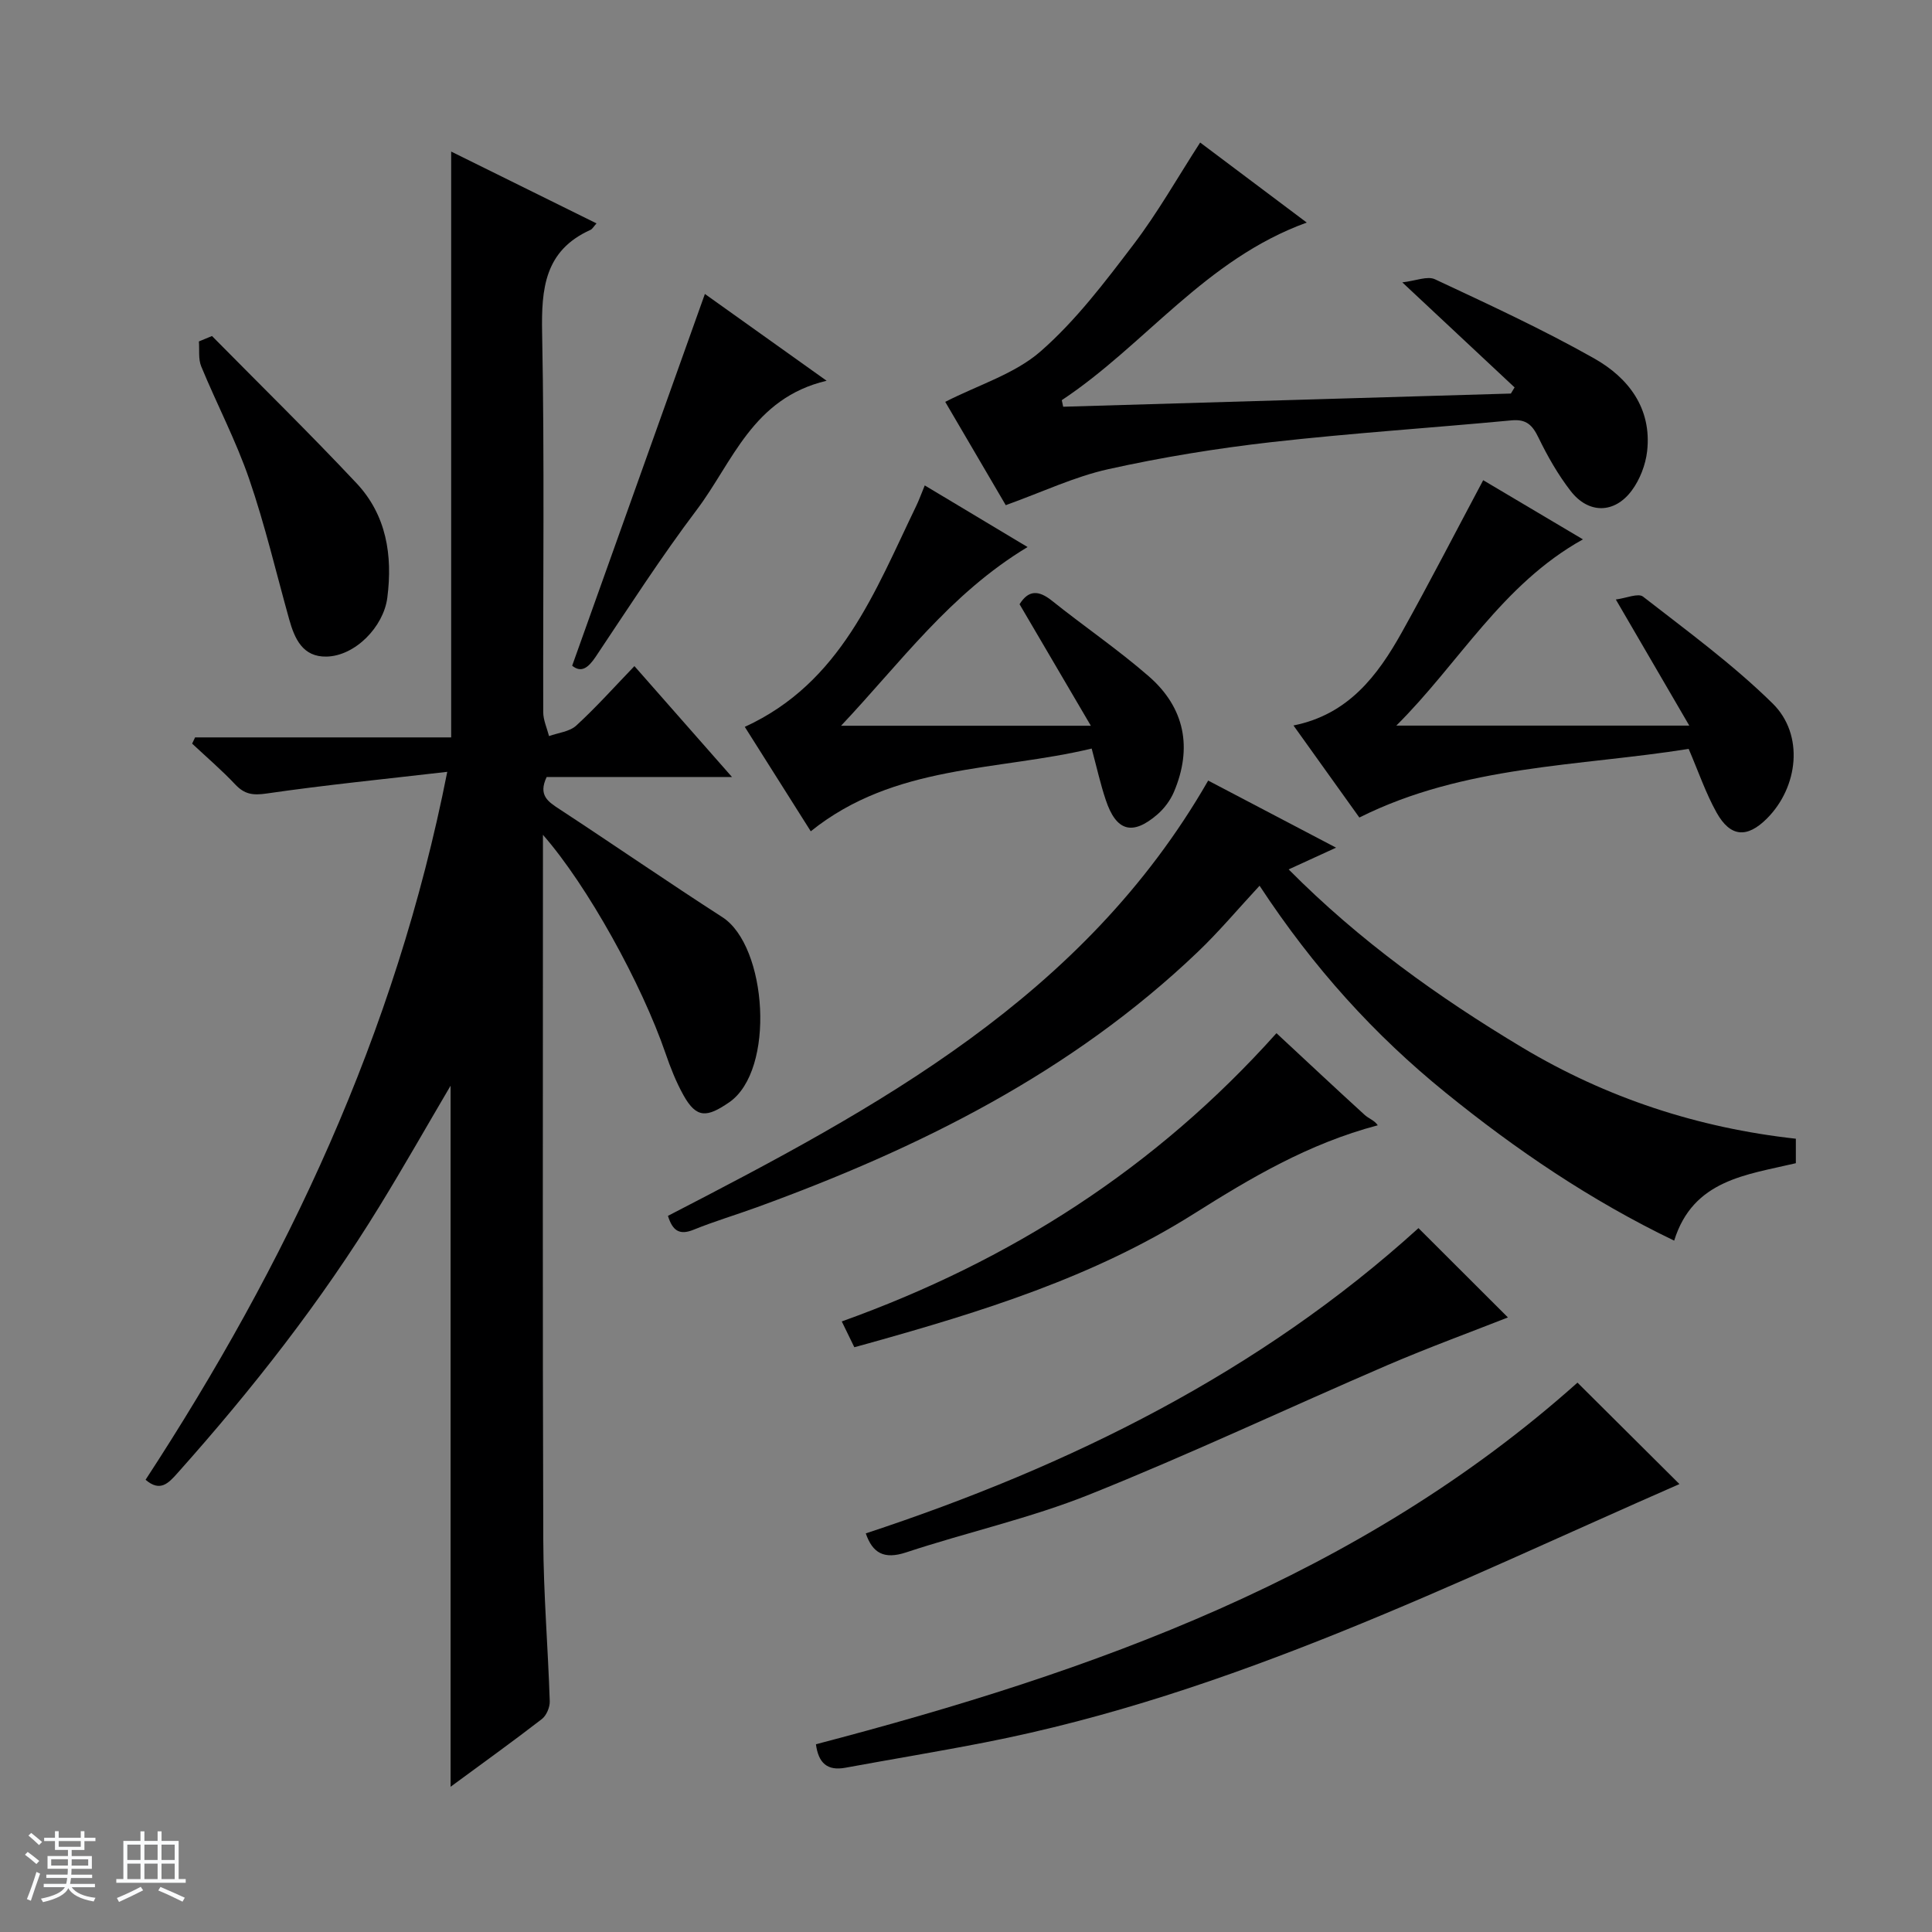 <svg enable-background="new 0 0 400 400" viewBox="0 0 400 400" xmlns="http://www.w3.org/2000/svg"><rect x="0" y="0" width="400" height="400" fill="#808080" stroke="none"/><path d="m5.17 384 .56-.58c.85.61 1.65 1.24 2.4 1.87l-.59.64c-.84-.73-1.63-1.38-2.37-1.93m1.22 9.53-.82-.34c.71-1.76 1.37-3.64 1.98-5.63.24.13.5.25.76.36-.6 1.67-1.24 3.54-1.92 5.61m-.5-13.5.57-.54c.56.44 1.31 1.06 2.26 1.87l-.64.64c-.68-.66-1.41-1.32-2.19-1.97m3.25.46h2.24v-1.36h.77v1.36h4.57v-1.36h.76v1.36h2.28v.69h-2.28v1.84h-2.64v1.26h4.18v2.64h-4.21c0 .45-.02.86-.05 1.21h4.32v.69h-4.38c-.04.34-.1.75-.19 1.22h5.15v.69h-4.82c.87 1.19 2.51 1.92 4.93 2.19-.17.31-.3.57-.37.76-2.77-.49-4.52-1.41-5.26-2.76-.56 1.26-2.3 2.23-5.24 2.9-.12-.24-.26-.48-.43-.72 2.73-.55 4.38-1.34 4.96-2.38h-4.38v-.69h4.65c.1-.38.17-.79.21-1.22h-4.32v-.69h4.4c.03-.34.05-.75.05-1.21h-4.2v-2.64h4.23v-1.26h-2.69v-1.84h-2.24zm1.46 4.46v1.29h3.45c.01-.4.02-.57.01-.53v-.32-.45h-3.46zm1.55-2.59h4.57v-1.19h-4.57zm6.11 2.59h-3.42v.77c-.01.19-.01.37-.02.53h3.44z" fill="#fafbfc"/><path d="m32.63 379.16h.82v1.98h3.54v7.89h1.46v.78h-14.37v-.78h1.46v-7.89h3.54v-1.98h.82v1.98h2.73zm-3.49 11.48.5.73c-1.61.82-3.28 1.63-5 2.41-.13-.27-.28-.55-.44-.82 1.75-.72 3.4-1.49 4.94-2.32m-2.78-5.55h2.73v-3.18h-2.73zm0 3.95h2.73v-3.2h-2.73zm3.54-3.95h2.73v-3.18h-2.73zm0 3.95h2.73v-3.2h-2.73zm7.89 4.68c-1.84-.92-3.51-1.7-5.02-2.32l.45-.73c1.89.8 3.57 1.55 5.04 2.23zm-1.62-11.81h-2.73v3.18h2.73zm-2.73 7.13h2.73v-3.2h-2.73v3.19z" fill="#fafbfc"/><g fill="#000001"><path d="m112.41 172.84v6.55c0 46.49-.09 92.98.07 139.46.04 11.13.98 22.25 1.34 33.38.04 1.23-.68 2.94-1.63 3.68-6.03 4.66-12.23 9.11-18.9 14.02 0-48.69 0-96.72 0-145.15-4.98 8.46-9.69 16.77-14.68 24.9-12.12 19.78-26.38 37.96-41.81 55.25-1.9 2.13-3.62 4.06-6.66 1.44 29.12-44.62 51.72-92.12 62.46-146.57-13.13 1.52-25.31 2.73-37.41 4.49-2.83.41-4.55.17-6.47-1.86-2.81-2.98-5.94-5.66-8.94-8.47.2-.43.41-.86.61-1.29h53.02c0-40.71 0-80.74 0-121.29 10.09 4.98 20.02 9.89 30.09 14.87-.59.65-.85 1.17-1.26 1.35-9.47 4.27-10.18 12.11-10 21.35.51 26.15.16 52.32.23 78.48 0 1.66.78 3.32 1.2 4.97 1.9-.69 4.25-.91 5.63-2.17 4.14-3.8 7.9-8.01 12.05-12.32 6.82 7.75 13.16 14.95 20.2 22.96-13.52 0-26.05 0-38.37 0-1.82 3.84.35 5.14 2.72 6.7 11.26 7.38 22.34 15.03 33.66 22.32 9.28 5.98 11.05 31.7 1.4 38.34-4.55 3.12-6.74 3.4-9.45-1.47-1.53-2.74-2.7-5.71-3.72-8.68-4.93-14.35-16.11-34.66-25.38-45.24z"/><path d="m371.81 235.76v5.07c-10.21 2.42-21.27 3.4-25.19 16.03-17.26-8.3-32.73-18.8-47.34-30.65-14.71-11.93-27.3-25.78-38.5-42.83-4.49 4.84-8.43 9.55-12.85 13.76-26.13 24.95-57.69 40.61-91.22 52.81-4.36 1.59-8.83 2.91-13.13 4.66-2.97 1.2-4.35.13-5.29-2.88 43.22-22.32 86.08-45.23 111.85-90.12 8.45 4.43 17.08 8.96 26.48 13.89-3.45 1.58-6.21 2.84-9.82 4.5 14.64 14.76 30.98 26.45 48.34 36.86 17.46 10.46 36.39 16.66 56.67 18.9z"/><path d="m208.23 104.59c-4.21-7.18-8.63-14.72-12.53-21.39 6.93-3.54 14.4-5.78 19.74-10.45 7.3-6.38 13.32-14.35 19.24-22.13 5.01-6.58 9.11-13.85 13.8-21.11 7.29 5.47 14.4 10.81 22.07 16.57-21.02 7.61-33.49 25.36-50.72 36.77.1.45.19.9.29 1.36 30.9-.91 61.79-1.82 92.69-2.73.26-.42.52-.84.77-1.27-7.41-6.93-14.83-13.87-23.25-21.75 2.8-.32 5.2-1.37 6.76-.64 11.12 5.21 22.3 10.36 32.97 16.39 7.07 3.99 11.96 10.32 10.96 19.21-.32 2.82-1.5 5.88-3.19 8.15-3.59 4.82-8.95 4.84-12.63.1-2.63-3.39-4.8-7.21-6.68-11.08-1.25-2.58-2.51-3.85-5.56-3.56-16.54 1.56-33.14 2.64-49.65 4.5-11.36 1.29-22.7 3.13-33.86 5.61-6.99 1.55-13.65 4.73-21.22 7.45z"/><path d="m326.6 286.26c7.09 7.06 14.37 14.3 21.11 21-46.43 20.32-92.68 43.51-143.79 53.49-9.6 1.88-19.26 3.47-28.89 5.24-3.75.69-5.58-.96-6.1-4.86 57.43-15.03 112.66-34.67 157.67-74.87z"/><path d="m334.54 124.12c2.14-.27 4.63-1.38 5.64-.59 9.15 7.12 18.58 14.01 26.82 22.11 6.59 6.47 5.32 17.35-1.2 23.85-4.1 4.08-7.55 3.85-10.41-1.27-2.23-4-3.73-8.42-5.77-13.17-22.73 3.63-46.44 3.33-68.18 14.21-4.47-6.25-8.91-12.45-13.64-19.06 11.33-2.26 17.4-10.28 22.42-19.26 5.74-10.29 11.13-20.77 16.86-31.52 6.43 3.81 13.24 7.85 20.65 12.25-16.79 9.34-25.65 25.66-38.64 38.56h60.66c-5.39-9.26-10.01-17.18-15.21-26.11z"/><path d="m226.02 154.98c-19.59 4.7-40.81 3.18-58.16 17.13-4.53-7.18-9.04-14.31-13.66-21.62 19.93-9.13 26.93-28.03 35.49-45.73.57-1.18 1.02-2.43 1.77-4.26 7.07 4.24 13.92 8.34 21.29 12.76-16.06 9.66-26.4 24.06-38.62 37h51.72c-5.37-9.16-10.02-17.08-14.76-25.16 1.83-2.93 3.9-2.97 6.7-.73 6.62 5.3 13.66 10.09 20.04 15.64 7.5 6.53 9.08 14.85 5.22 23.95-.75 1.76-2.03 3.47-3.48 4.71-5.13 4.4-8.48 3.43-10.63-3.04-1.1-3.26-1.84-6.63-2.92-10.65z"/><path d="m179.25 317.47c42.35-13.94 81.66-33.45 114.43-63.2 6.35 6.34 12.64 12.62 18.52 18.49-7.43 2.93-16.33 6.18-25.02 9.91-20.57 8.86-40.85 18.44-61.63 26.76-12.28 4.92-25.36 7.81-37.96 11.98-4.56 1.5-6.93.15-8.34-3.94z"/><path d="m264.28 213.91c6.29 5.85 12.23 11.42 18.25 16.91.84.77 2.04 1.13 2.72 2.16-14.4 3.81-26.33 10.92-38.12 18.35-20.79 13.11-43.96 20.27-67.37 26.81-.79.22-1.57.43-2.88.79-.81-1.67-1.65-3.38-2.6-5.34 34.89-12.51 64.98-31.72 90-59.68z"/><path d="m43.89 69.57c9.99 10.13 20.17 20.09 29.91 30.46 6.2 6.6 7.52 14.92 6.39 23.72-.78 6.04-6.67 12.07-12.59 12.19-4.92.1-6.6-3.68-7.73-7.72-2.71-9.7-5.01-19.54-8.28-29.04-2.74-7.97-6.71-15.51-9.93-23.32-.63-1.53-.34-3.44-.48-5.17.9-.37 1.8-.75 2.71-1.12z"/><path d="m171.14 78.83c-15.35 3.63-19.43 16.84-26.87 26.7-7.41 9.82-14.09 20.2-20.93 30.43-1.59 2.37-3.01 3.38-4.88 1.87 9.18-25.72 18.25-51.12 27.48-76.97 7.63 5.43 15.79 11.25 25.2 17.97z"/></g></svg>